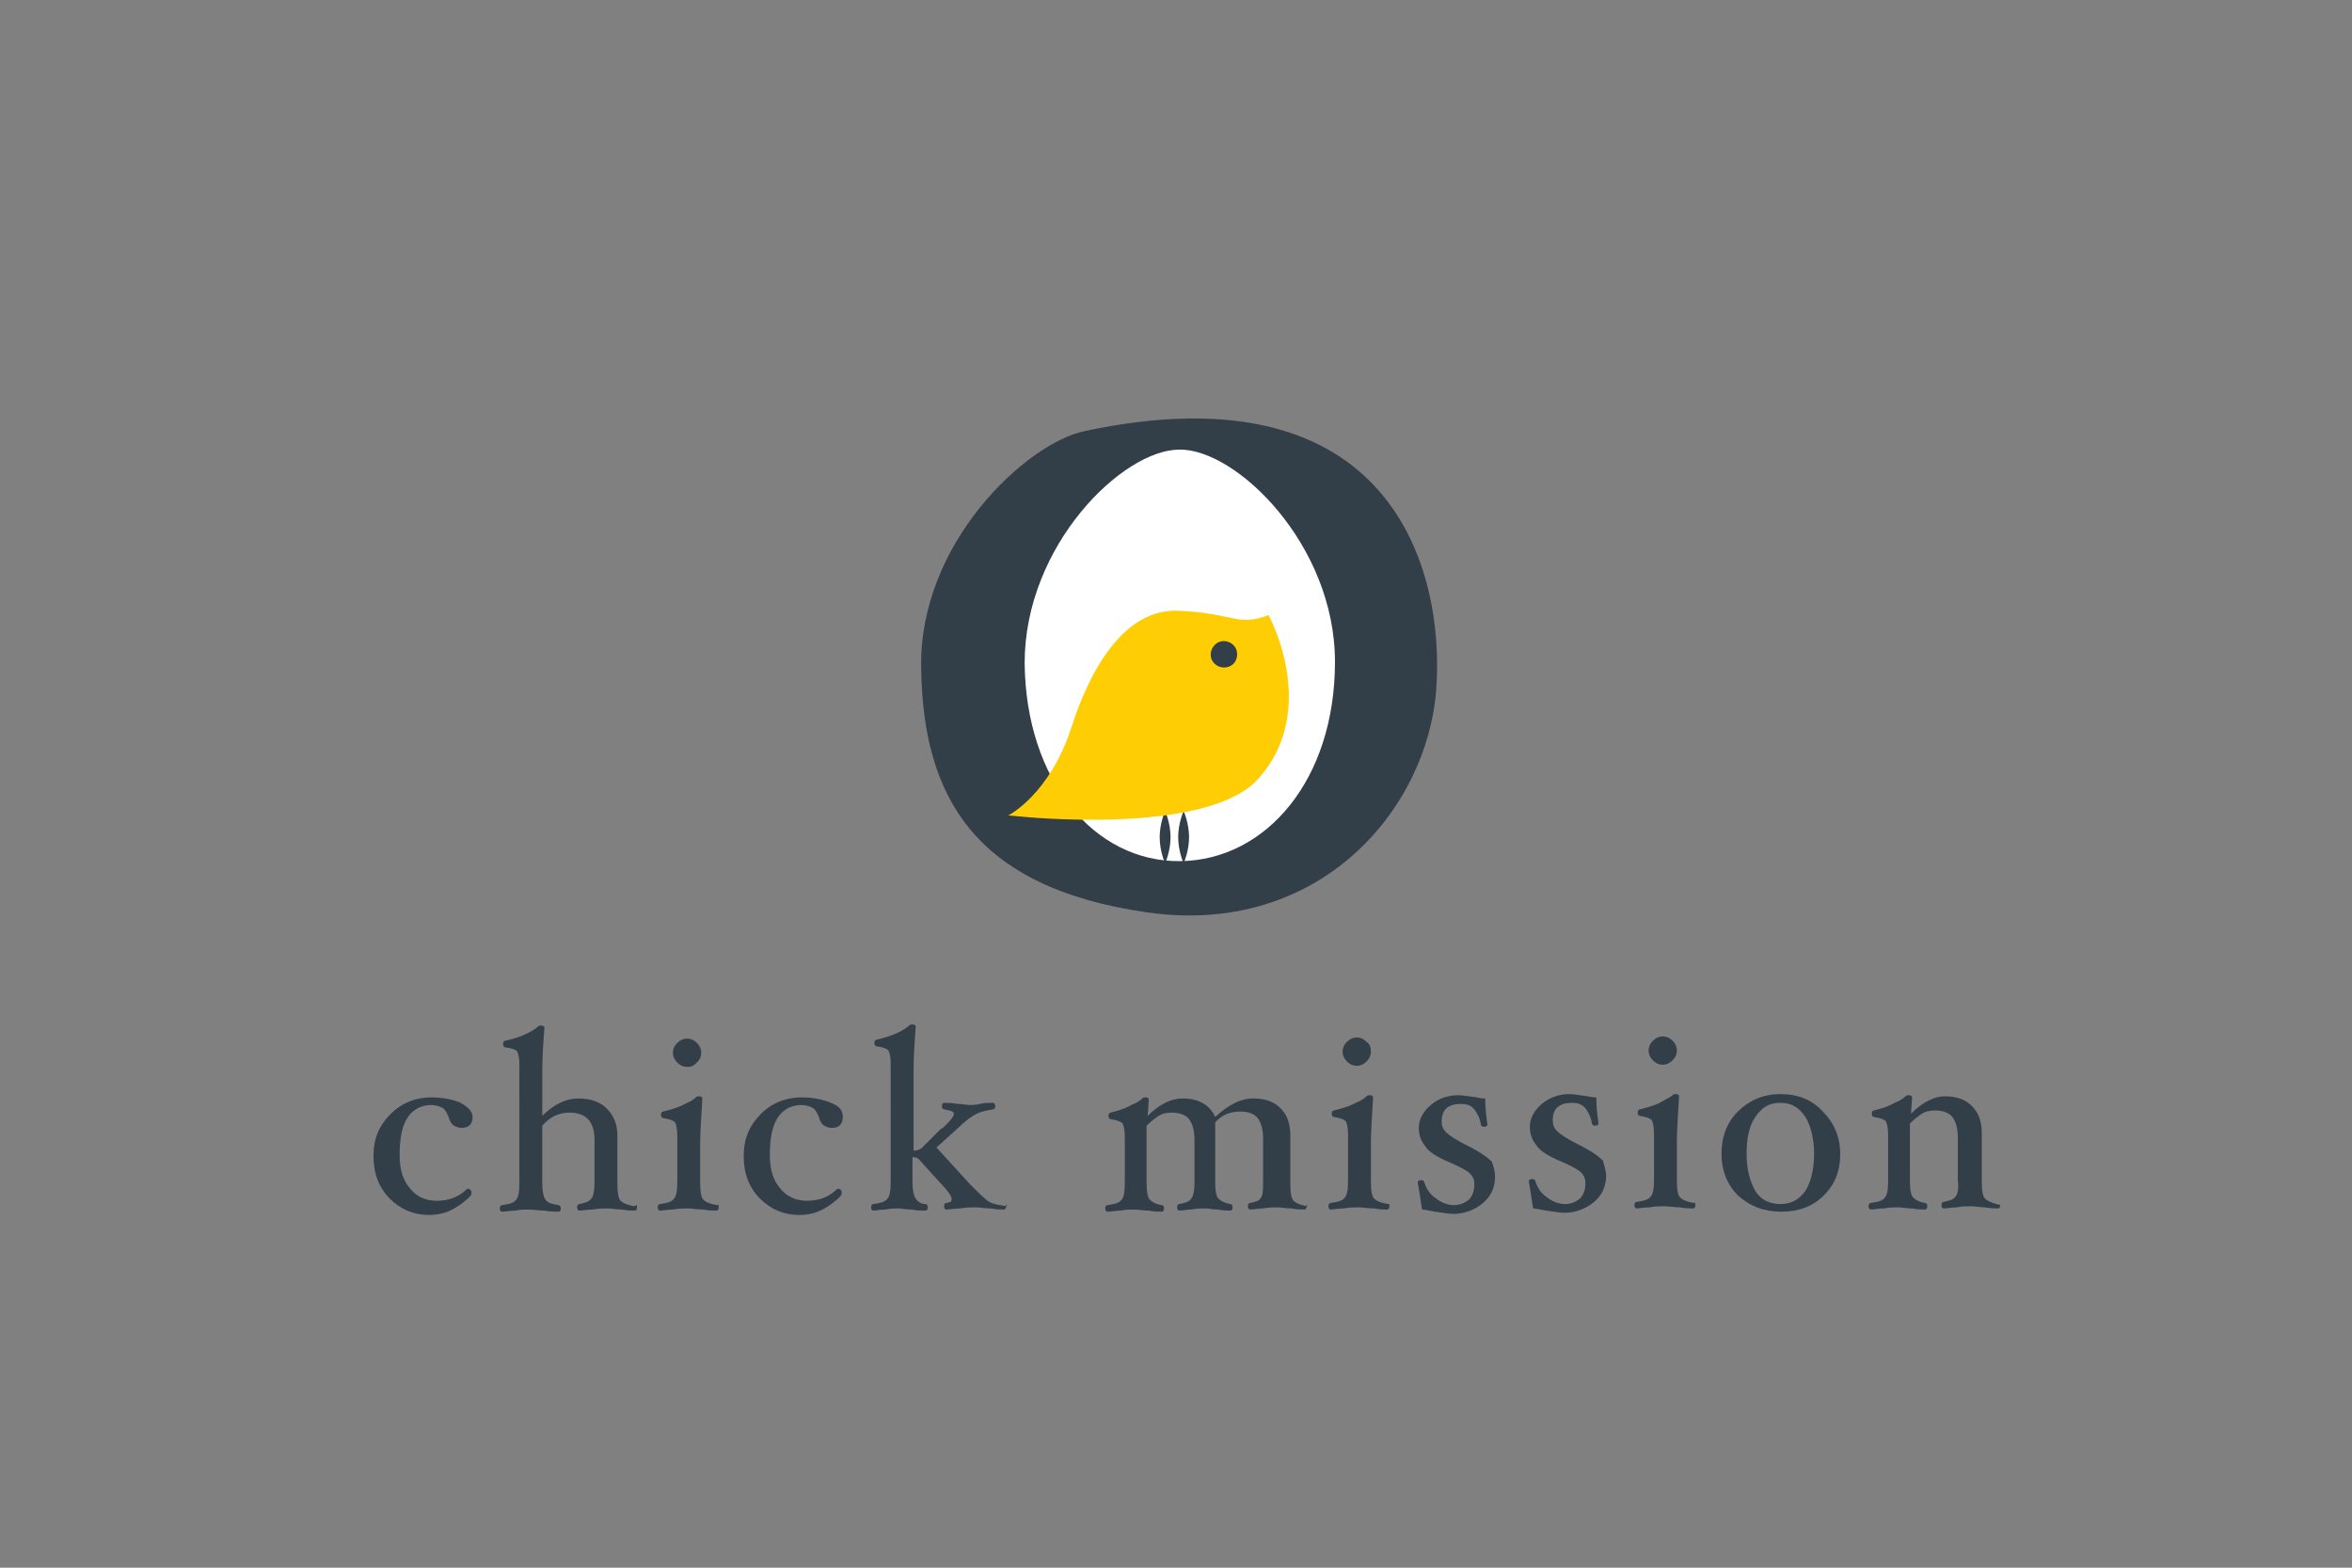 <?xml version="1.0" encoding="utf-8"?>
<!-- Generator: Adobe Illustrator 24.1.0, SVG Export Plug-In . SVG Version: 6.00 Build 0)  -->
<svg version="1.1" id="Layer_1" xmlns="http://www.w3.org/2000/svg" xmlns:xlink="http://www.w3.org/1999/xlink" x="0px" y="0px"
	 viewBox="0 0 216 144" style="enable-background:new 0 0 216 144;" xml:space="preserve">
<rect x="0" y="0" width="216" height="144" fill="#808080" stroke="none"/>
<style type="text/css">
	.st0{fill:#323E48;}
	.st1{fill:#FFFFFF;}
	.st2{fill:#FFCD03;}
</style>
<g>
	<g>
		<path class="st0" d="M43.4,102.6c0,0.6-0.3,1-1,1c-0.3,0-0.5-0.1-0.7-0.2s-0.4-0.4-0.5-0.8c-0.2-0.5-0.4-0.8-0.7-0.9
			c-0.2-0.1-0.6-0.2-0.9-0.2c-0.9,0-1.7,0.4-2.2,1.2c-0.5,0.8-0.7,1.9-0.7,3.4c0,1.3,0.3,2.3,0.9,3c0.6,0.8,1.5,1.2,2.5,1.2
			c1.2,0,2.1-0.4,2.8-1.1H43c0.1,0,0.1,0,0.2,0.1c0.1,0.1,0.1,0.2,0.1,0.3c0,0.2-0.2,0.4-0.7,0.8s-1,0.7-1.5,0.9
			c-0.5,0.2-1.1,0.3-1.7,0.3c-1.4,0-2.6-0.5-3.6-1.5s-1.5-2.3-1.5-3.9s0.5-2.8,1.6-3.9c1-1,2.3-1.5,3.7-1.5c1.1,0,2,0.2,2.7,0.5
			C43,101.7,43.4,102.1,43.4,102.6z"/>
		<path class="st0" d="M58.5,110.9c0,0.2-0.1,0.3-0.2,0.3c-0.3,0-0.7,0-1.2-0.1c-0.5,0-0.9-0.1-1.3-0.1c-0.4,0-0.8,0-1.4,0.1
			c-0.5,0-0.9,0.1-1.2,0.1c-0.1,0-0.2-0.1-0.2-0.3c0-0.2,0.1-0.3,0.2-0.3c0.5-0.1,0.9-0.2,1.1-0.5c0.2-0.2,0.3-0.8,0.3-1.5v-3.9
			c0-1.7-0.8-2.5-2.3-2.5c-1,0-1.8,0.4-2.5,1.2v5.3c0,0.7,0.1,1.2,0.3,1.5s0.6,0.4,1.2,0.5c0.1,0,0.2,0.1,0.2,0.3
			c0,0.2-0.1,0.3-0.2,0.3c-0.3,0-0.7,0-1.3-0.1c-0.6,0-1.1-0.1-1.4-0.1c-0.4,0-0.8,0-1.3,0.1c-0.4,0-0.8,0.1-1.2,0.1
			c-0.1,0-0.2-0.1-0.2-0.3c0-0.2,0.1-0.3,0.2-0.3c0.7-0.1,1.1-0.2,1.3-0.5c0.2-0.2,0.3-0.7,0.3-1.5V97.8c0-0.6-0.1-1-0.2-1.2
			s-0.5-0.3-1.1-0.4c-0.1,0-0.2-0.1-0.2-0.3c0-0.2,0.1-0.3,0.2-0.3c1.3-0.3,2.3-0.7,3-1.3c0.1-0.1,0.2-0.1,0.3-0.1
			c0.2,0,0.3,0.1,0.3,0.2c-0.1,1.3-0.2,2.6-0.2,4.1v4c1.1-1.1,2.2-1.6,3.3-1.6s2,0.3,2.6,0.9s1,1.4,1,2.5v4.5c0,0.8,0.1,1.3,0.3,1.5
			s0.6,0.4,1.3,0.5C58.5,110.6,58.5,110.7,58.5,110.9z"/>
		<path class="st0" d="M66,110.9c0,0.2-0.1,0.3-0.2,0.3c-0.3,0-0.7,0-1.2-0.1c-0.6,0-1-0.1-1.4-0.1s-0.9,0-1.4,0.1
			c-0.5,0-0.9,0.1-1.2,0.1c-0.1,0-0.2-0.1-0.2-0.3c0-0.2,0.1-0.3,0.2-0.3c0.7-0.1,1.1-0.2,1.3-0.5c0.2-0.2,0.3-0.7,0.3-1.5v-4.3
			c0-0.6-0.1-1-0.2-1.2c-0.2-0.2-0.5-0.3-1.1-0.4c-0.1,0-0.2-0.1-0.2-0.3c0-0.2,0.1-0.3,0.2-0.3c0.8-0.2,1.5-0.4,2-0.7
			c0.5-0.2,0.8-0.4,1-0.6c0.1-0.1,0.2-0.1,0.3-0.1c0.2,0,0.3,0.1,0.3,0.2c-0.1,1.8-0.2,3.1-0.2,4.1v3.7c0,0.8,0.1,1.3,0.3,1.5
			c0.2,0.2,0.6,0.4,1.3,0.5C66,110.6,66,110.7,66,110.9z M64.4,96.7c0,0.3-0.1,0.6-0.4,0.9S63.5,98,63.1,98c-0.3,0-0.6-0.1-0.9-0.4
			c-0.2-0.2-0.4-0.5-0.4-0.9c0-0.3,0.1-0.6,0.4-0.9c0.2-0.2,0.5-0.4,0.9-0.4c0.3,0,0.6,0.1,0.9,0.4S64.4,96.4,64.4,96.7z"/>
		<path class="st0" d="M77.4,102.6c0,0.6-0.3,1-1,1c-0.3,0-0.5-0.1-0.7-0.2s-0.4-0.4-0.5-0.8c-0.2-0.5-0.4-0.8-0.7-0.9
			c-0.2-0.1-0.6-0.2-0.9-0.2c-0.9,0-1.7,0.4-2.2,1.2c-0.5,0.8-0.7,1.9-0.7,3.4c0,1.3,0.3,2.3,0.9,3c0.6,0.8,1.5,1.2,2.5,1.2
			c1.2,0,2.1-0.4,2.8-1.1H77c0.1,0,0.1,0,0.2,0.1s0.1,0.2,0.1,0.3c0,0.2-0.2,0.4-0.7,0.8s-1,0.7-1.5,0.9c-0.5,0.2-1.1,0.3-1.7,0.3
			c-1.4,0-2.6-0.5-3.6-1.5s-1.5-2.3-1.5-3.9s0.5-2.8,1.6-3.9c1-1,2.3-1.5,3.7-1.5c1.1,0,2,0.2,2.7,0.5
			C77.1,101.6,77.4,102,77.4,102.6z"/>
		<path class="st0" d="M92.4,110.8c0,0.2-0.1,0.3-0.2,0.3c-0.3,0-0.7,0-1.2-0.1c-0.5,0-1-0.1-1.4-0.1s-0.9,0-1.4,0.1
			c-0.5,0-1,0.1-1.3,0.1c-0.1,0-0.2-0.1-0.2-0.3c0-0.2,0.1-0.3,0.2-0.3c0.2,0,0.3-0.1,0.4-0.1c0.1-0.1,0.1-0.2,0.1-0.3
			c0-0.2-0.4-0.8-1.1-1.5l-1.9-2.1c-0.2-0.2-0.4-0.2-0.6-0.2v2.3c0,0.7,0.1,1.2,0.3,1.5c0.2,0.3,0.5,0.5,0.9,0.5
			c0.1,0,0.2,0.1,0.2,0.3c0,0.2-0.1,0.3-0.2,0.3c-0.3,0-0.8,0-1.3-0.1c-0.5,0-0.9-0.1-1.2-0.1c-0.3,0-0.7,0-1.2,0.1
			c-0.5,0-0.8,0.1-1.1,0.1c-0.1,0-0.2-0.1-0.2-0.3c0-0.2,0.1-0.3,0.2-0.3c0.7-0.1,1.1-0.2,1.3-0.5c0.2-0.2,0.3-0.7,0.3-1.5V97.7
			c0-0.6-0.1-1-0.2-1.2c-0.2-0.2-0.5-0.3-1.1-0.4c-0.1,0-0.2-0.1-0.2-0.3c0-0.2,0.1-0.3,0.2-0.3c1.3-0.3,2.3-0.7,3-1.3
			c0.1-0.1,0.2-0.1,0.3-0.1c0.2,0,0.3,0.1,0.3,0.2c-0.1,1.3-0.2,2.6-0.2,4.1v7.3c0.3,0,0.5-0.1,0.7-0.2l1.7-1.7
			c0.1-0.1,0.1-0.1,0.3-0.2c0.6-0.6,1-1,1-1.3c0-0.2-0.3-0.3-0.9-0.4c-0.1,0-0.2-0.1-0.2-0.3c0-0.2,0.1-0.3,0.2-0.3
			c0.3,0,0.7,0,1.2,0.1c0.5,0,0.8,0.1,1.2,0.1c0.2,0,0.5,0,0.9-0.1s0.8-0.1,1.2-0.1c0.1,0,0.2,0.1,0.2,0.3c0,0.2-0.1,0.3-0.2,0.3
			c-0.6,0.1-1.1,0.2-1.5,0.4c-0.4,0.2-1,0.6-1.7,1.3l-2,1.8l3.1,3.4c0.7,0.7,1.2,1.2,1.6,1.5s1,0.4,1.8,0.5
			C92.4,110.5,92.4,110.6,92.4,110.8z"/>
		<path class="st0" d="M120,110.8c0,0.2-0.1,0.3-0.2,0.3c-0.3,0-0.7,0-1.2-0.1c-0.5,0-0.9-0.1-1.3-0.1s-0.8,0-1.3,0.1
			c-0.5,0-0.8,0.1-1.2,0.1c-0.1,0-0.2-0.1-0.2-0.3c0-0.2,0.1-0.3,0.2-0.3c0.5-0.1,0.9-0.2,1-0.5c0.2-0.2,0.2-0.8,0.2-1.5v-3.9
			c0-0.9-0.2-1.5-0.5-1.9s-0.9-0.6-1.6-0.6c-0.9,0-1.7,0.3-2.3,1v5.5c0,0.8,0.1,1.3,0.3,1.5c0.2,0.2,0.5,0.4,1.1,0.5
			c0.1,0,0.2,0.1,0.2,0.3c0,0.2-0.1,0.3-0.2,0.3c-0.3,0-0.7,0-1.1-0.1c-0.5,0-0.9-0.1-1.2-0.1c-0.4,0-0.8,0-1.3,0.1
			c-0.4,0-0.8,0.1-1.1,0.1c-0.1,0-0.2-0.1-0.2-0.3c0-0.2,0.1-0.3,0.2-0.3c0.5-0.1,0.9-0.2,1.1-0.5c0.2-0.2,0.3-0.8,0.3-1.5v-3.9
			c0-0.9-0.2-1.5-0.5-1.9s-0.9-0.6-1.6-0.6c-0.5,0-0.9,0.1-1.2,0.3c-0.3,0.2-0.7,0.5-1.1,0.9v5.3c0,0.8,0.1,1.3,0.3,1.5
			c0.2,0.2,0.5,0.4,1.1,0.5c0.1,0,0.2,0.1,0.2,0.3c0,0.2-0.1,0.3-0.2,0.3c-0.3,0-0.7,0-1.2-0.1c-0.5,0-1-0.1-1.3-0.1
			c-0.4,0-0.8,0-1.3,0.1c-0.4,0-0.8,0.1-1.2,0.1c-0.1,0-0.2-0.1-0.2-0.3c0-0.2,0.1-0.3,0.2-0.3c0.7-0.1,1.1-0.2,1.3-0.5
			c0.2-0.2,0.3-0.7,0.3-1.5v-4.3c0-0.6-0.1-1-0.2-1.2c-0.2-0.2-0.5-0.3-1.1-0.4c-0.1,0-0.2-0.1-0.2-0.3c0-0.2,0.1-0.3,0.2-0.3
			c0.8-0.2,1.4-0.4,1.9-0.7c0.5-0.2,0.8-0.4,1-0.6c0.1-0.1,0.2-0.1,0.3-0.1c0.2,0,0.3,0.1,0.3,0.2l-0.1,1.5c1.1-1.1,2.2-1.6,3.2-1.6
			c1.5,0,2.5,0.6,3,1.7c1.2-1.1,2.3-1.7,3.5-1.7c1.1,0,1.9,0.3,2.5,0.9s0.9,1.4,0.9,2.5v4.5c0,0.8,0.1,1.3,0.3,1.5
			c0.2,0.2,0.6,0.4,1.3,0.5C119.9,110.5,120,110.6,120,110.8z"/>
		<path class="st0" d="M127.6,110.8c0,0.2-0.1,0.3-0.2,0.3c-0.3,0-0.7,0-1.2-0.1c-0.6,0-1-0.1-1.4-0.1s-0.9,0-1.4,0.1
			c-0.5,0-0.9,0.1-1.2,0.1c-0.1,0-0.2-0.1-0.2-0.3c0-0.2,0.1-0.3,0.2-0.3c0.7-0.1,1.1-0.2,1.3-0.5c0.2-0.2,0.3-0.7,0.3-1.5v-4.3
			c0-0.6-0.1-1-0.2-1.2c-0.2-0.2-0.5-0.3-1.1-0.4c-0.1,0-0.2-0.1-0.2-0.3c0-0.2,0.1-0.3,0.2-0.3c0.8-0.2,1.5-0.4,2-0.7
			c0.5-0.2,0.8-0.4,1-0.6c0.1-0.1,0.2-0.1,0.3-0.1c0.2,0,0.3,0.1,0.3,0.2c-0.1,1.8-0.2,3.1-0.2,4.1v3.7c0,0.8,0.1,1.3,0.3,1.5
			c0.2,0.2,0.6,0.4,1.3,0.5C127.5,110.5,127.6,110.6,127.6,110.8z M125.9,96.6c0,0.3-0.1,0.6-0.4,0.9c-0.2,0.2-0.5,0.4-0.9,0.4
			c-0.3,0-0.6-0.1-0.9-0.4c-0.2-0.2-0.4-0.5-0.4-0.9c0-0.3,0.1-0.6,0.4-0.9c0.2-0.2,0.5-0.4,0.9-0.4c0.3,0,0.6,0.1,0.9,0.4
			C125.8,95.9,125.9,96.2,125.9,96.6z"/>
		<path class="st0" d="M137.3,108.1c0,1-0.4,1.8-1.1,2.4s-1.7,1-2.7,1c-0.4,0-1-0.1-1.7-0.2c-0.6-0.1-1-0.2-1.2-0.2
			c-0.1-0.5-0.2-1.4-0.4-2.5c0-0.1,0.1-0.2,0.3-0.2s0.3,0.1,0.3,0.2c0.2,0.6,0.5,1.1,1.1,1.5c0.5,0.4,1.1,0.6,1.6,0.6
			c0.6,0,1-0.2,1.4-0.5c0.3-0.3,0.5-0.8,0.5-1.4c0-0.4-0.1-0.7-0.4-1c-0.3-0.3-0.9-0.6-1.8-1c-1.2-0.5-2-1-2.3-1.5
			c-0.4-0.5-0.6-1-0.6-1.7c0-0.8,0.4-1.5,1.1-2.1c0.7-0.6,1.6-0.9,2.5-0.9c0.4,0,1,0.1,1.7,0.2c0.4,0.1,0.7,0.1,0.8,0.1
			c0,0.9,0.1,1.7,0.2,2.4c0,0.1-0.1,0.2-0.3,0.2s-0.3-0.1-0.3-0.2c-0.1-0.6-0.3-1-0.6-1.4s-0.8-0.5-1.2-0.5c-1.2,0-1.8,0.5-1.8,1.6
			c0,0.4,0.1,0.7,0.4,1c0.3,0.3,0.9,0.7,1.9,1.2c1.2,0.6,1.9,1.1,2.3,1.5C137.1,107,137.3,107.5,137.3,108.1z"/>
		<path class="st0" d="M147.5,108c0,1-0.4,1.8-1.1,2.4s-1.7,1-2.7,1c-0.4,0-1-0.1-1.7-0.2c-0.6-0.1-1-0.2-1.2-0.2
			c-0.1-0.5-0.2-1.4-0.4-2.5c0-0.1,0.1-0.2,0.3-0.2s0.3,0.1,0.3,0.2c0.2,0.6,0.5,1.1,1.1,1.5c0.5,0.4,1.1,0.6,1.6,0.6
			c0.6,0,1-0.2,1.4-0.5c0.3-0.3,0.5-0.8,0.5-1.4c0-0.4-0.1-0.7-0.4-1c-0.3-0.3-0.9-0.6-1.8-1c-1.2-0.5-2-1-2.3-1.5
			c-0.4-0.5-0.6-1-0.6-1.7c0-0.8,0.4-1.5,1.1-2.1c0.7-0.6,1.6-0.9,2.5-0.9c0.4,0,1,0.1,1.7,0.2c0.4,0.1,0.7,0.1,0.8,0.1
			c0,0.9,0.1,1.7,0.2,2.4c0,0.1-0.1,0.2-0.3,0.2s-0.3-0.1-0.3-0.2c-0.1-0.6-0.3-1-0.6-1.4s-0.8-0.5-1.2-0.5c-1.2,0-1.8,0.5-1.8,1.6
			c0,0.4,0.1,0.7,0.4,1c0.3,0.3,0.9,0.7,1.9,1.2c1.2,0.6,1.9,1.1,2.3,1.5C147.3,107,147.5,107.5,147.5,108z"/>
		<path class="st0" d="M155.7,110.7c0,0.2-0.1,0.3-0.2,0.3c-0.3,0-0.7,0-1.2-0.1c-0.6,0-1-0.1-1.4-0.1s-0.9,0-1.4,0.1
			c-0.5,0-0.9,0.1-1.2,0.1c-0.1,0-0.2-0.1-0.2-0.3c0-0.2,0.1-0.3,0.2-0.3c0.7-0.1,1.1-0.2,1.3-0.5c0.2-0.2,0.3-0.7,0.3-1.5v-4.3
			c0-0.6-0.1-1-0.2-1.2c-0.2-0.2-0.5-0.3-1.1-0.4c-0.1,0-0.2-0.1-0.2-0.3c0-0.2,0.1-0.3,0.2-0.3c0.8-0.2,1.5-0.4,2-0.7
			s0.8-0.4,1-0.6c0.1-0.1,0.2-0.1,0.3-0.1c0.2,0,0.3,0.1,0.3,0.2c-0.1,1.8-0.2,3.1-0.2,4.1v3.7c0,0.8,0.1,1.3,0.3,1.5
			s0.6,0.4,1.3,0.5C155.6,110.4,155.7,110.5,155.7,110.7z M154,96.5c0,0.3-0.1,0.6-0.4,0.9c-0.2,0.2-0.5,0.4-0.9,0.4
			c-0.3,0-0.6-0.1-0.9-0.4c-0.2-0.2-0.4-0.5-0.4-0.9c0-0.3,0.1-0.6,0.4-0.9c0.2-0.2,0.5-0.4,0.9-0.4c0.3,0,0.6,0.1,0.9,0.4
			S154,96.2,154,96.5z"/>
		<path class="st0" d="M169,106c0,1.6-0.5,2.8-1.5,3.8s-2.3,1.5-3.9,1.5c-1.6,0-2.9-0.5-4-1.5c-1-1-1.5-2.3-1.5-3.8
			c0-1.6,0.5-2.9,1.5-3.9s2.3-1.6,3.9-1.6c1.6,0,2.9,0.5,3.9,1.6C168.4,103.1,169,104.4,169,106z M166.6,106c0-1.4-0.3-2.6-0.8-3.4
			c-0.6-0.9-1.3-1.3-2.3-1.3s-1.7,0.4-2.3,1.3s-0.8,2-0.8,3.4s0.3,2.5,0.8,3.4c0.5,0.8,1.3,1.2,2.3,1.2s1.7-0.4,2.3-1.2
			C166.3,108.6,166.6,107.4,166.6,106z"/>
		<path class="st0" d="M183.7,110.7c0,0.2-0.1,0.3-0.2,0.3c-0.3,0-0.7,0-1.2-0.1c-0.5,0-0.9-0.1-1.3-0.1c-0.4,0-0.8,0-1.3,0.1
			c-0.5,0-0.8,0.1-1.2,0.1c-0.1,0-0.2-0.1-0.2-0.3c0-0.2,0.1-0.3,0.2-0.3c0.5-0.1,0.9-0.2,1.1-0.5c0.2-0.2,0.3-0.8,0.2-1.5v-3.9
			c0-0.9-0.2-1.5-0.5-1.9s-0.9-0.6-1.6-0.6c-0.5,0-0.9,0.1-1.2,0.3c-0.3,0.2-0.7,0.5-1.1,0.9v5.3c0,0.8,0.1,1.3,0.3,1.5
			s0.5,0.4,1.1,0.5c0.1,0,0.2,0.1,0.2,0.3c0,0.2-0.1,0.3-0.2,0.3c-0.3,0-0.7,0-1.2-0.1c-0.5,0-1-0.1-1.3-0.1c-0.4,0-0.8,0-1.3,0.1
			c-0.5,0-0.9,0.1-1.2,0.1c-0.1,0-0.2-0.1-0.2-0.3c0-0.2,0.1-0.3,0.2-0.3c0.7-0.1,1.1-0.2,1.3-0.5c0.2-0.2,0.3-0.7,0.3-1.5v-4.3
			c0-0.6-0.1-1-0.2-1.2c-0.2-0.2-0.5-0.3-1.1-0.4c-0.1,0-0.2-0.1-0.2-0.3c0-0.2,0.1-0.3,0.2-0.3c0.8-0.2,1.4-0.4,1.9-0.7
			c0.5-0.2,0.8-0.4,1-0.6c0.1-0.1,0.2-0.1,0.3-0.1c0.2,0,0.3,0.1,0.3,0.2l-0.1,1.5c1.1-1.1,2.2-1.6,3.1-1.6c1.1,0,1.9,0.3,2.5,0.9
			s0.9,1.4,0.9,2.5v4.5c0,0.8,0.1,1.3,0.3,1.5S182.9,110.5,183.7,110.7C183.7,110.4,183.7,110.5,183.7,110.7z"/>
	</g>
	<path class="st0" d="M99.6,39.6c-5.3,1.1-15.3,10.3-15,21.9c0.2,11.6,4.8,20,20.7,22.3s25.8-9.5,26.6-20.5S127.8,33.6,99.6,39.6z"
		/>
	<path class="st1" d="M122.6,60.8c0,10.8-6.3,18.2-14.2,18.3s-14.2-7.4-14.3-18.2c0-10.8,9-19.6,14.2-19.6
		C113.5,41.2,122.6,50,122.6,60.8z"/>
	<path class="st0" d="M109.2,76.9c0,1.3-0.5,2.4-0.5,2.4s-0.5-1.1-0.5-2.4s0.5-2.4,0.5-2.4S109.2,75.6,109.2,76.9z"/>
	<path class="st0" d="M107.5,76.9c0,1.3-0.5,2.4-0.5,2.4s-0.5-1.1-0.5-2.4s0.5-2.4,0.5-2.4S107.5,75.6,107.5,76.9z"/>
	<path class="st2" d="M92.6,74.9c0,0,3.8-1.9,5.8-8.1c1.6-5,4.7-10.9,9.8-10.7c5.1,0.2,5.4,1.5,8.3,0.4c0,0,4.8,8.7-1,15.1
		c-4.8,5.2-21.8,3.4-21.8,3.4"/>
	<path class="st0" d="M112.2,58.9c0.6-0.1,1.3,0.3,1.4,1s-0.3,1.3-1,1.4c-0.6,0.1-1.3-0.3-1.4-1S111.6,59,112.2,58.9"/>
</g>
</svg>
